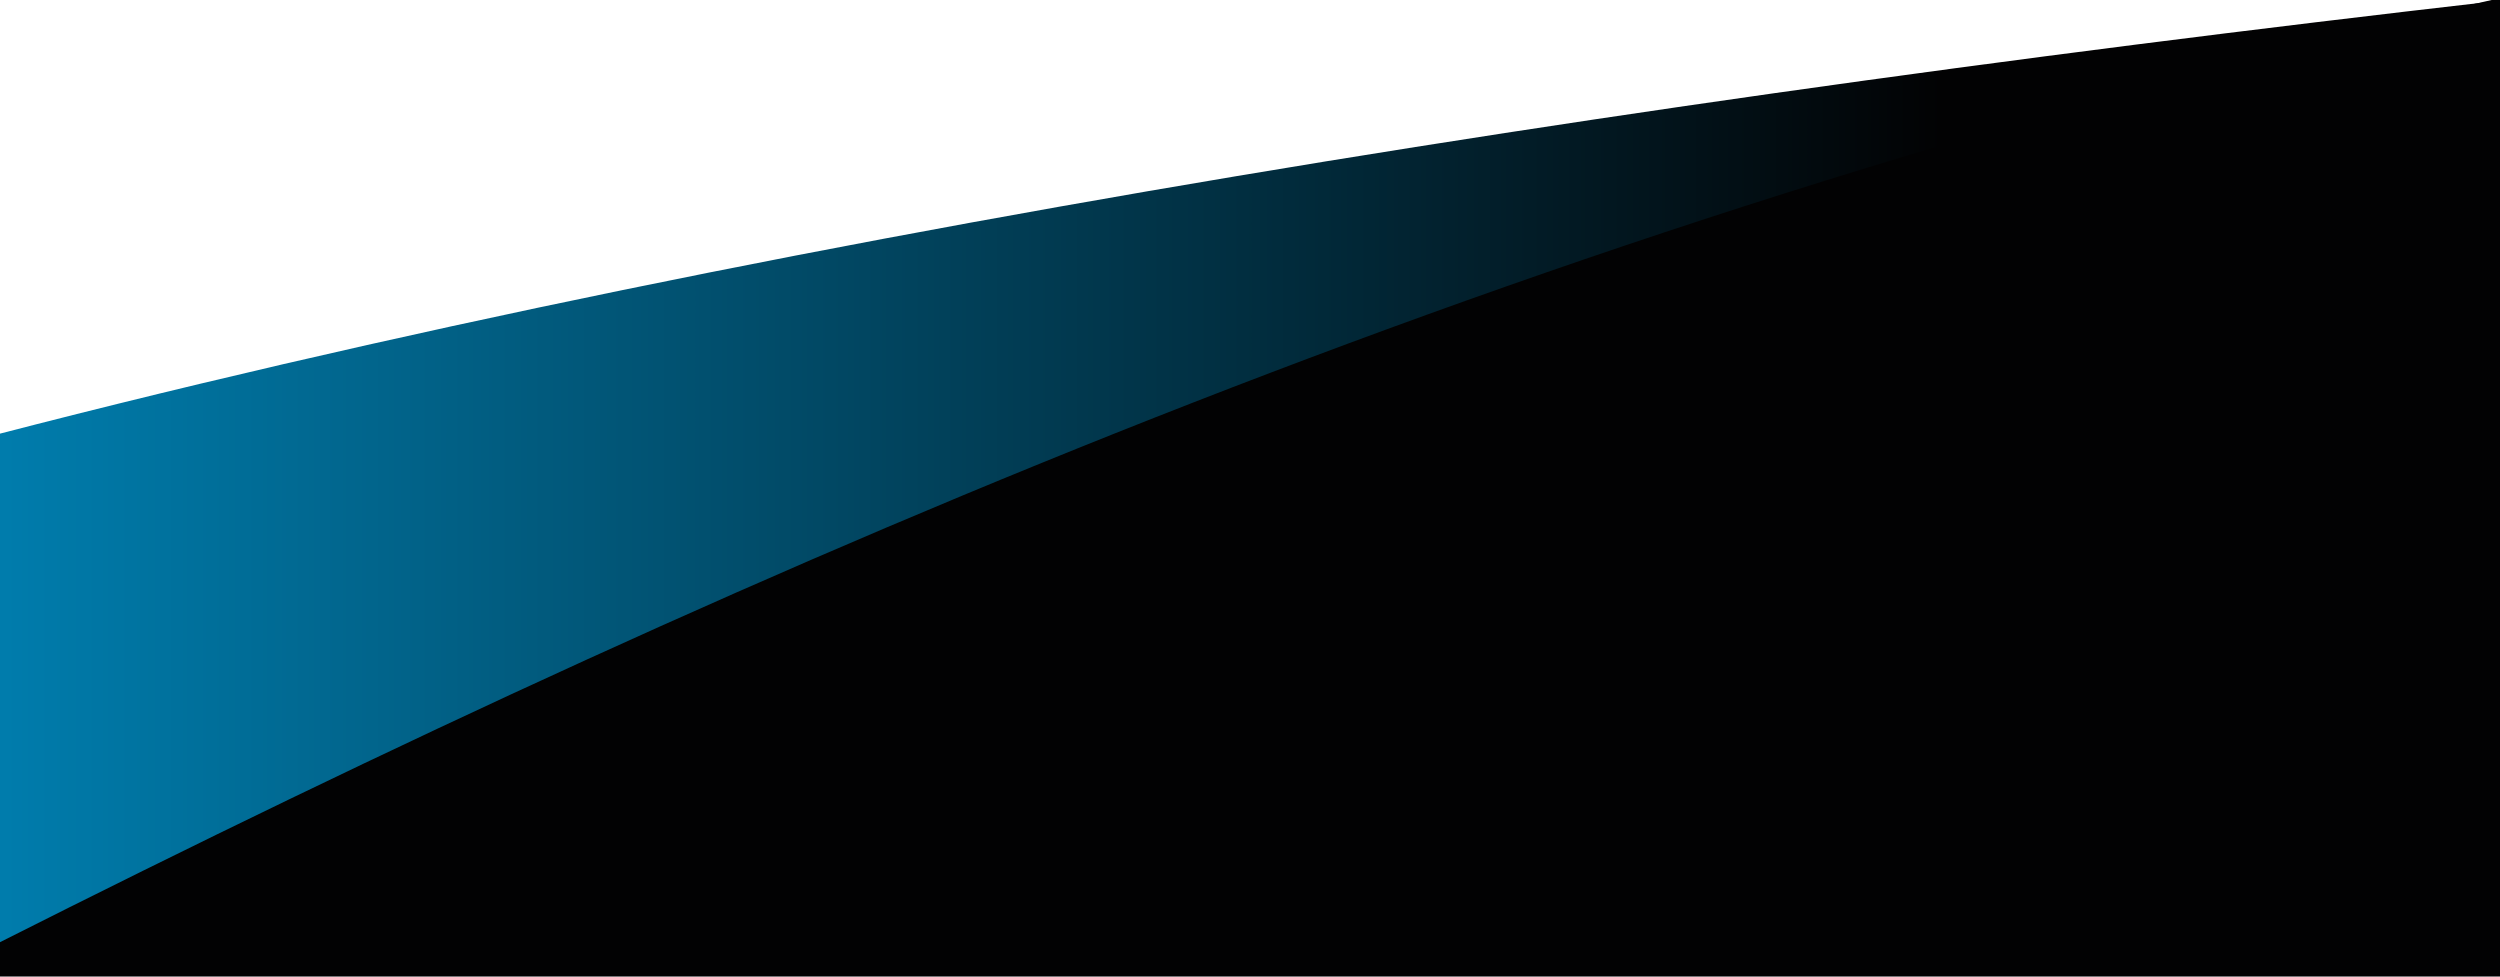 <?xml version="1.0" encoding="utf-8"?>
<!-- Generator: Adobe Illustrator 24.0.1, SVG Export Plug-In . SVG Version: 6.00 Build 0)  -->
<svg version="1.1" id="Capa_1" xmlns="http://www.w3.org/2000/svg" xmlns:xlink="http://www.w3.org/1999/xlink" x="0px" y="0px"
	 viewBox="0 0 1280 500" style="enable-background:new 0 0 1280 500;" xml:space="preserve">
<style type="text/css">
	.st0{fill:#020203;}
	.st1{fill-rule:evenodd;clip-rule:evenodd;fill:url(#SVGID_1_);}
</style>
<path class="st0" d="M1277.5-0.4C806.4,105.4,396.9,281.1-1.8,482.3c-1-1.6-2-3.1-2.9-4.7v34.5h1287l2.2-511.5
	C1284.5,0.6,1287-4.7,1277.5-0.4z"/>
<linearGradient id="SVGID_1_" gradientUnits="userSpaceOnUse" x1="-144.122" y1="241.967" x2="1277.451" y2="241.967">
	<stop  offset="0" style="stop-color:#008EC5"/>
	<stop  offset="0.801" style="stop-color:#020203"/>
</linearGradient>
<path class="st1" d="M-144.1,261.6C279.4,138.2,789.1,56.6,1277.5,0.6C806.4,106.4,396.9,282.1-1.8,483.3
	C-49.5,407.8-96.5,337.2-144.1,261.6"/>
</svg>
